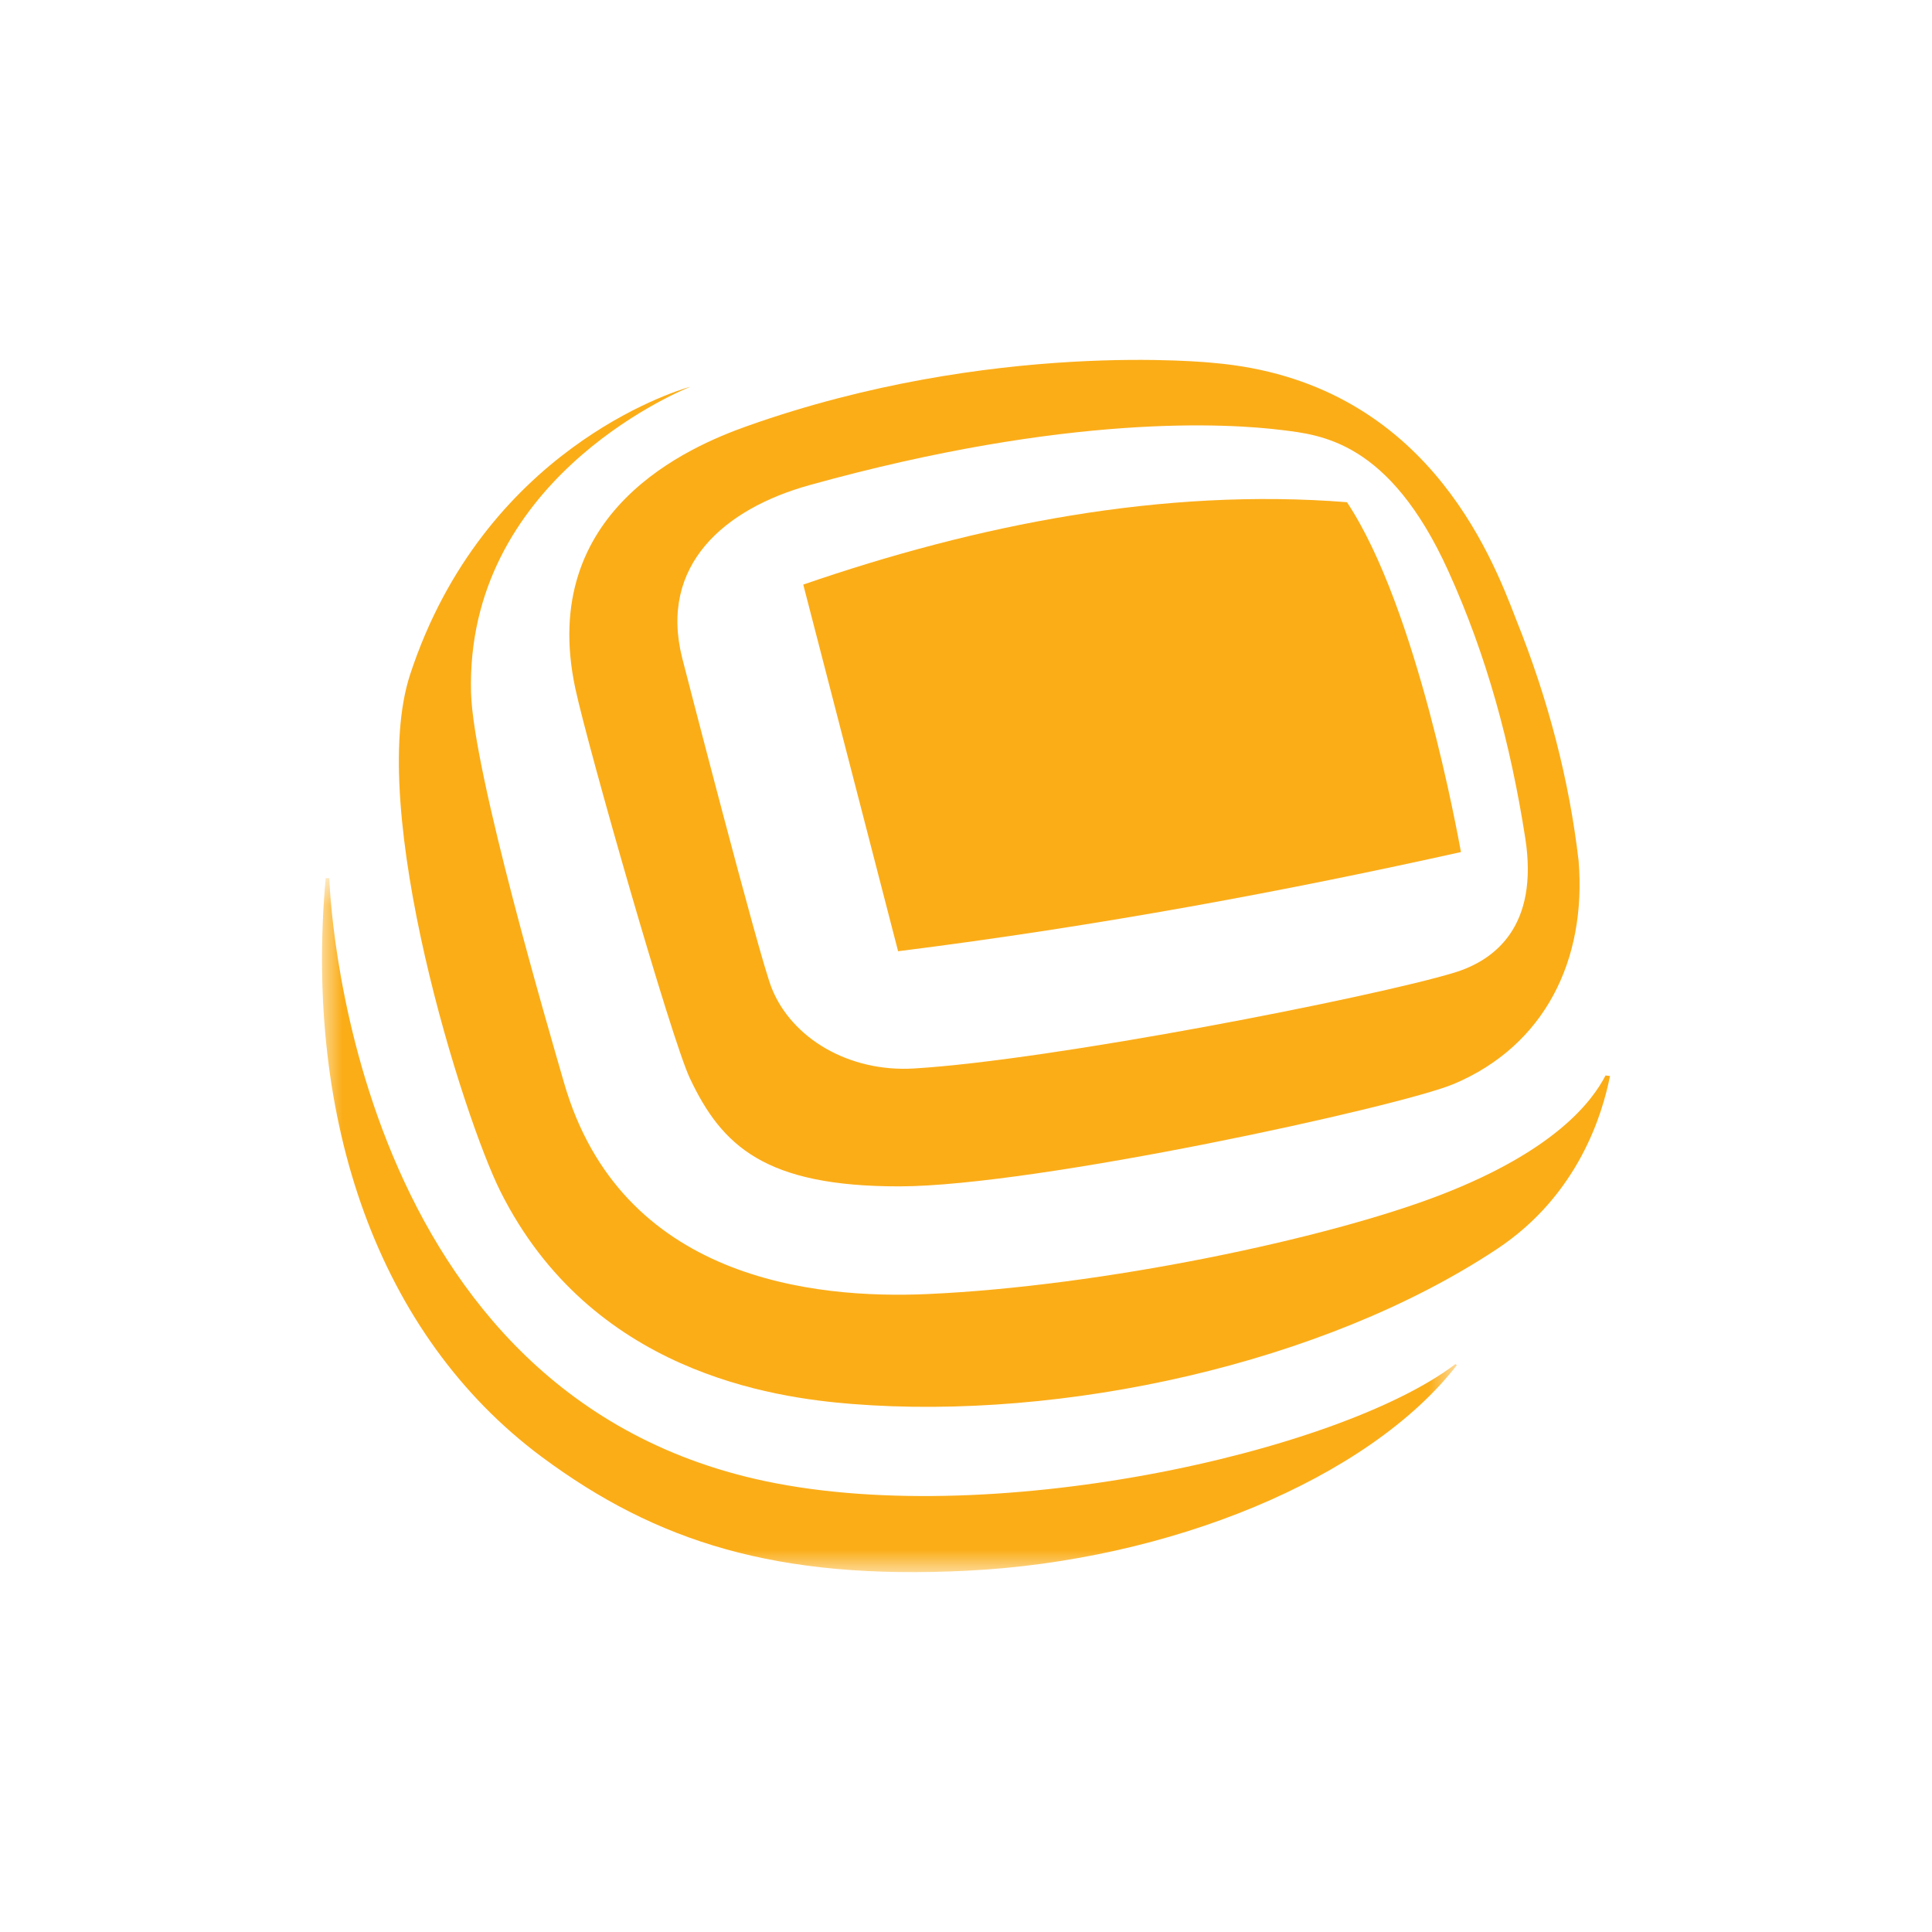 <svg width="48" height="48" viewBox="0 0 48 48" fill="none" xmlns="http://www.w3.org/2000/svg">
<g clip-path="url(#clip0_19710_29541)">
<path d="M31.836 10.683C32.82 10.804 34.518 10.961 35.98 14.181C36.938 16.29 37.528 18.478 37.894 20.817C38.238 23.015 37.138 23.86 36.128 24.166C34.117 24.776 26.147 26.34 22.707 26.546C21.093 26.643 19.669 25.798 19.171 24.546C18.858 23.762 16.949 16.349 16.949 16.349C16.367 14.042 17.996 12.64 20.115 12.052C26.566 10.26 30.542 10.524 31.836 10.683ZM14.293 17.101C14.607 18.57 16.677 25.81 17.139 26.788C17.933 28.471 19.006 29.48 22.352 29.475C25.746 29.47 34.793 27.491 36.121 26.93C38.379 25.976 39.421 23.854 39.22 21.386L39.219 21.378C38.987 19.387 38.466 17.375 37.67 15.397C37.045 13.767 35.378 9.463 30.145 9.016C30.1 9.012 24.641 8.429 18.566 10.585C17.152 11.087 13.352 12.685 14.293 17.101Z" fill="#FBAD18"/>
<path d="M36.297 21.169C32.012 22.122 27.323 23.004 22.313 23.633C21.529 20.603 20.747 17.579 19.957 14.524C24.259 13.039 28.891 12.114 33.465 12.477C35.214 15.11 36.231 20.819 36.297 21.169Z" fill="#FBAD18"/>
<mask id="mask0_19710_29541" style="mask-type:luminance" maskUnits="userSpaceOnUse" x="8" y="21" width="29" height="19">
<path d="M8 21.817H36.195V39.059H8V21.817Z" fill="#FBAD18"/>
</mask>
<g mask="url(#mask0_19710_29541)">
<path d="M36.16 33.89C33.272 36.089 24.472 38.067 18.747 36.74C8.524 34.368 8.182 21.837 8.182 21.82L8.091 21.817C7.558 27.828 9.382 33.163 13.46 36.196C14.894 37.261 16.354 38.02 18.027 38.488C19.735 38.966 21.665 39.14 24.011 39.025C29.046 38.779 33.999 36.742 36.195 33.917L36.16 33.89Z" fill="#FBAD18"/>
</g>
<path d="M39.889 26.72C39.559 27.355 38.653 28.576 35.811 29.68C32.971 30.781 27.378 31.956 23.055 32.15C20.222 32.278 15.421 31.792 14.012 26.897C13.662 25.681 11.757 19.203 11.703 17.211C11.563 11.994 16.728 9.782 17.134 9.616L17.133 9.613C16.736 9.727 12.023 11.19 10.192 16.75C9.087 20.106 11.52 27.779 12.434 29.603C14.682 34.09 19.199 34.725 21.166 34.881C26.391 35.297 32.872 33.893 37.188 31.034C39.223 29.687 39.816 27.661 40 26.733L39.889 26.72Z" fill="#FBAD18"/>
</g>
<defs>
<clipPath id="clip0_19710_29541">
<rect width="48" height="48" fill="white"/>
</clipPath>
</defs>
</svg>
